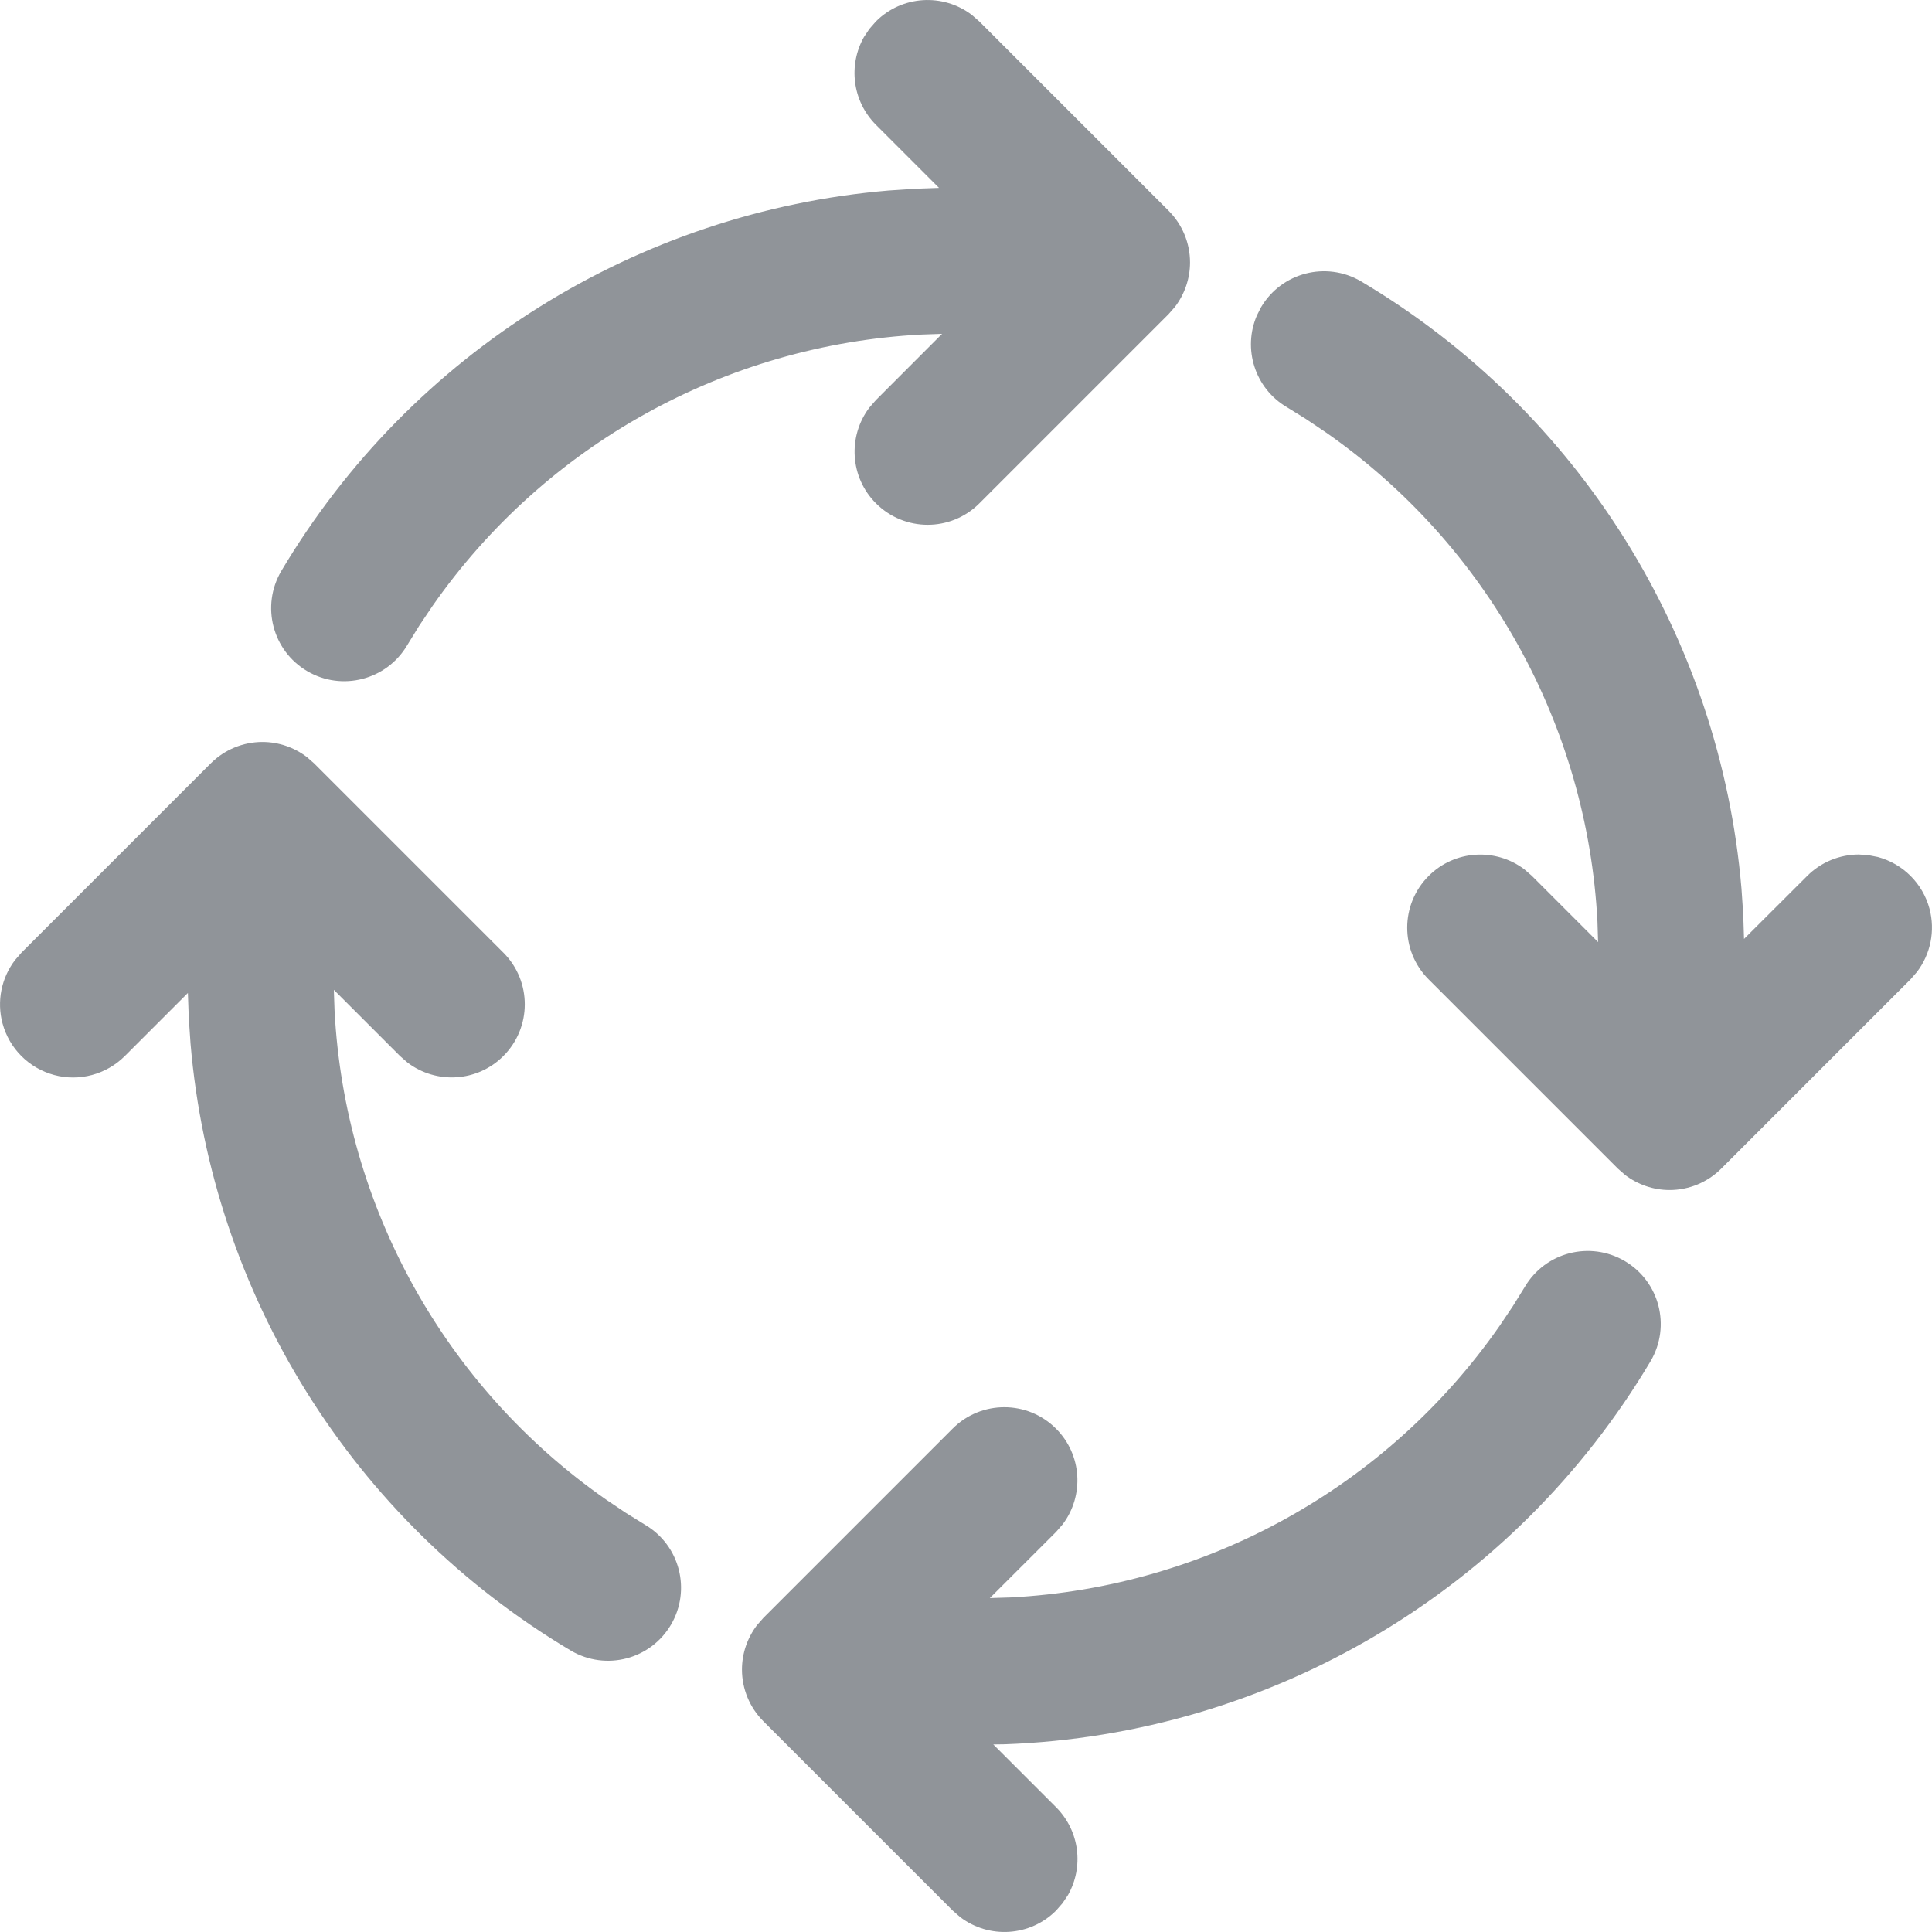 <svg xmlns="http://www.w3.org/2000/svg" width="24" height="24" viewBox="0 0 24 24">
  <path fill="#909499" d="M20.183,15.665 C20.614,15.919 20.759,16.472 20.506,16.906 C18.811,19.76 15.785,21.548 12.482,21.668 L12.339,21.67 L13.119,22.45 C13.414,22.746 13.464,23.194 13.267,23.541 L13.2,23.641 L13.119,23.734 C12.794,24.059 12.284,24.086 11.928,23.815 L11.835,23.734 L9.483,21.382 C9.313,21.212 9.217,20.981 9.217,20.74 C9.217,20.539 9.284,20.346 9.404,20.188 L9.483,20.098 L11.835,17.746 C12.19,17.392 12.764,17.393 13.118,17.747 C13.443,18.071 13.47,18.581 13.2,18.937 L13.119,19.03 L12.296,19.852 L12.554,19.844 C14.985,19.718 17.232,18.475 18.629,16.47 L18.793,16.226 L18.943,15.984 C19.198,15.554 19.752,15.412 20.183,15.665 Z M3.26,9.217 C3.461,9.217 3.654,9.284 3.812,9.404 L3.902,9.483 L6.254,11.835 C6.608,12.19 6.607,12.764 6.253,13.118 C5.929,13.443 5.419,13.47 5.063,13.2 L4.97,13.119 L4.147,12.296 L4.156,12.554 C4.282,14.985 5.525,17.232 7.53,18.629 L7.774,18.793 L8.016,18.943 C8.446,19.198 8.588,19.752 8.335,20.183 C8.081,20.614 7.528,20.759 7.094,20.506 C4.373,18.89 2.631,16.068 2.367,12.965 L2.345,12.643 L2.334,12.335 L1.55,13.119 C1.32,13.348 0.986,13.438 0.673,13.354 C0.36,13.27 0.115,13.025 0.031,12.712 C-0.042,12.438 0.017,12.148 0.187,11.926 L0.266,11.835 L2.618,9.483 C2.788,9.313 3.019,9.217 3.26,9.217 Z M16.906,3.494 C19.627,5.11 21.369,7.932 21.633,11.035 L21.655,11.357 L21.665,11.664 L22.45,10.881 C22.622,10.709 22.853,10.616 23.09,10.615 L23.209,10.623 L23.327,10.646 C23.64,10.73 23.885,10.975 23.969,11.288 C24.042,11.562 23.983,11.852 23.813,12.074 L23.734,12.165 L21.382,14.517 C21.212,14.687 20.981,14.783 20.74,14.783 C20.539,14.783 20.346,14.716 20.188,14.596 L20.098,14.517 L17.746,12.165 C17.392,11.81 17.393,11.236 17.747,10.882 C18.071,10.557 18.581,10.53 18.937,10.8 L19.03,10.881 L19.852,11.703 L19.844,11.446 C19.718,9.015 18.475,6.768 16.47,5.371 L16.226,5.207 L15.984,5.057 C15.587,4.822 15.435,4.331 15.614,3.918 L15.665,3.817 C15.919,3.386 16.472,3.241 16.906,3.494 Z M12.072,0.185 L12.165,0.266 L14.517,2.618 C14.687,2.788 14.783,3.019 14.783,3.26 C14.783,3.461 14.716,3.654 14.596,3.812 L14.517,3.902 L12.165,6.254 C11.81,6.608 11.236,6.607 10.882,6.253 C10.557,5.929 10.53,5.419 10.8,5.063 L10.881,4.97 L11.703,4.147 L11.446,4.156 C9.015,4.283 6.769,5.525 5.371,7.53 L5.207,7.774 L5.058,8.016 C4.803,8.447 4.247,8.591 3.816,8.337 C3.384,8.083 3.24,7.527 3.494,7.094 C5.111,4.373 7.932,2.631 11.035,2.367 L11.357,2.345 L11.665,2.334 L10.881,1.55 C10.586,1.254 10.536,0.806 10.733,0.459 L10.8,0.359 L10.881,0.266 C11.206,-0.059 11.716,-0.086 12.072,0.185 Z"/>
</svg>
